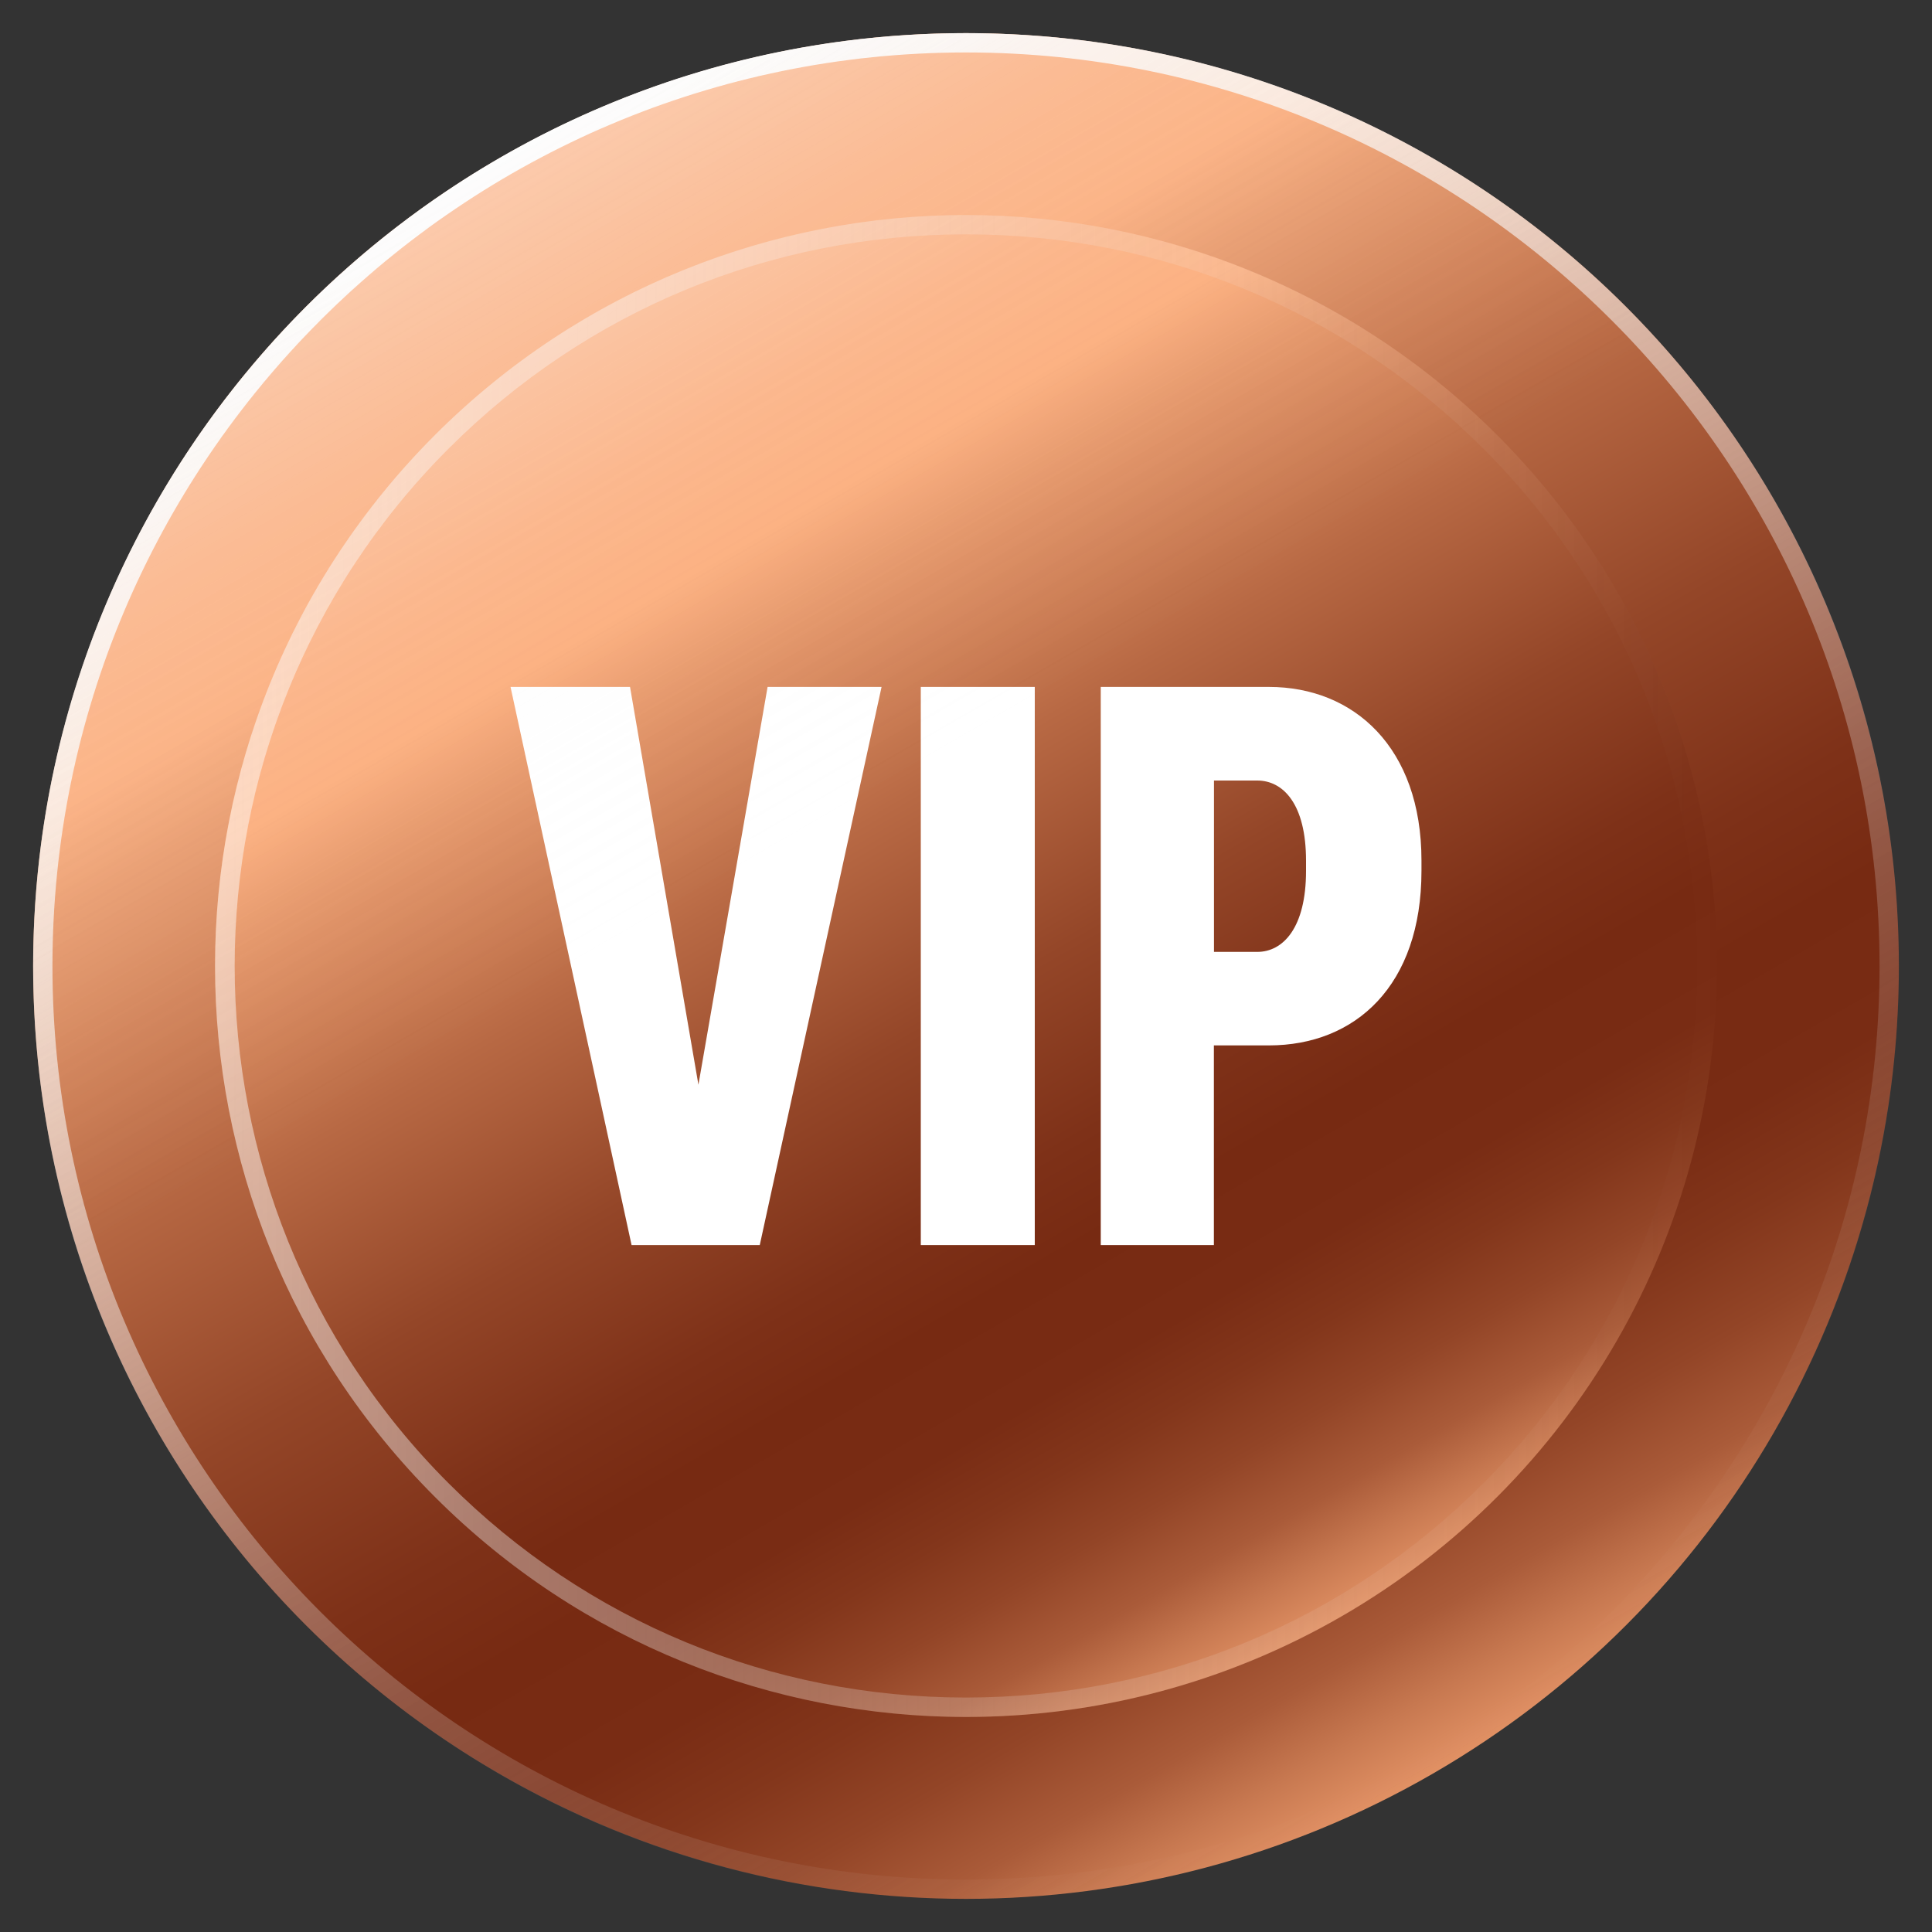 <?xml version="1.0" encoding="UTF-8"?>
<svg xmlns="http://www.w3.org/2000/svg" xmlns:xlink="http://www.w3.org/1999/xlink" viewBox="0 0 200 200">
  <rect x="0" y="0" width="200" height="200" fill="#333333" stroke="none"/>
  <defs>
    <style>
      .cls-1 {
        fill: url(#linear-gradient-2);
      }

      .cls-2 {
        fill: #fff;
      }

      .cls-3 {
        isolation: isolate;
      }

      .cls-4 {
        fill: url(#Degradado_sin_nombre_7);
      }

      .cls-5 {
        fill: url(#linear-gradient-3);
        mix-blend-mode: screen;
      }

      .cls-6 {
        fill: url(#Degradado_sin_nombre_7-2);
      }

      .cls-7 {
        fill: url(#linear-gradient);
      }

      .cls-8 {
        opacity: .5;
      }
    </style>
    <linearGradient id="linear-gradient" x1="29.22" y1="-22.59" x2="150.78" y2="187.95" gradientUnits="userSpaceOnUse">
      <stop offset=".08" stop-color="#fed0b4"/>
      <stop offset=".1" stop-color="#fdccaf"/>
      <stop offset=".19" stop-color="#fdba91"/>
      <stop offset=".27" stop-color="#fdaf7f"/>
      <stop offset=".33" stop-color="#fdac79"/>
      <stop offset=".37" stop-color="#e9996a"/>
      <stop offset=".49" stop-color="#b86944"/>
      <stop offset=".6" stop-color="#944628"/>
      <stop offset=".69" stop-color="#7e3118"/>
      <stop offset=".74" stop-color="#772a12"/>
      <stop offset=".8" stop-color="#792c14"/>
      <stop offset=".84" stop-color="#83361b"/>
      <stop offset=".88" stop-color="#934527"/>
      <stop offset=".92" stop-color="#aa5b39"/>
      <stop offset=".95" stop-color="#c77850"/>
      <stop offset=".99" stop-color="#eb9a6b"/>
      <stop offset="1" stop-color="#fdac79"/>
    </linearGradient>
    <linearGradient id="linear-gradient-2" x1="43.02" y1="1.3" x2="140.88" y2="170.81" xlink:href="#linear-gradient"/>
    <linearGradient id="Degradado_sin_nombre_7" data-name="Degradado sin nombre 7" x1="22.26" y1="100" x2="177.74" y2="100" gradientUnits="userSpaceOnUse">
      <stop offset="0" stop-color="#fff"/>
      <stop offset=".1" stop-color="#fcfcfc" stop-opacity=".87"/>
      <stop offset=".35" stop-color="#f7f7f7" stop-opacity=".57"/>
      <stop offset=".58" stop-color="#f3f3f3" stop-opacity=".32"/>
      <stop offset=".77" stop-color="#f0f0f0" stop-opacity=".15"/>
      <stop offset=".91" stop-color="#eee" stop-opacity=".04"/>
      <stop offset="1" stop-color="#eee" stop-opacity="0"/>
    </linearGradient>
    <linearGradient id="Degradado_sin_nombre_7-2" data-name="Degradado sin nombre 7" x1="51.71" y1="16.36" x2="148.29" y2="183.64" xlink:href="#Degradado_sin_nombre_7"/>
    <linearGradient id="linear-gradient-3" x1="29.22" y1="-22.59" x2="150.78" y2="187.95" gradientUnits="userSpaceOnUse">
      <stop offset="0" stop-color="#fff" stop-opacity=".5"/>
      <stop offset=".14" stop-color="#f8f8f8" stop-opacity=".32"/>
      <stop offset=".3" stop-color="#f3f3f3" stop-opacity=".15"/>
      <stop offset=".43" stop-color="#efefef" stop-opacity=".04"/>
      <stop offset=".5" stop-color="#eee" stop-opacity="0"/>
    </linearGradient>
  </defs>
  <g class="cls-3">
    <g id="Layer_1" data-name="Layer 1">
      <g>
        <circle class="cls-7" cx="100" cy="100" r="96.57"/>
        <circle class="cls-1" cx="100" cy="100" r="77.74"/>
        <g class="cls-8">
          <path class="cls-4" d="M100,24.26c20.23,0,39.25,7.88,53.56,22.18,29.53,29.53,29.53,77.58,0,107.11-14.31,14.31-33.33,22.18-53.56,22.18s-39.25-7.88-53.56-22.18c-29.53-29.53-29.53-77.58,0-107.11,14.31-14.31,33.33-22.18,53.56-22.18M100,22.26c-19.9,0-39.79,7.59-54.97,22.77-30.36,30.36-30.36,79.58,0,109.94,15.18,15.18,35.08,22.77,54.97,22.77s39.79-7.59,54.97-22.77c30.36-30.36,30.36-79.58,0-109.94-15.18-15.18-35.08-22.77-54.97-22.77h0Z"/>
        </g>
        <path class="cls-6" d="M100,5.43c52.14,0,94.57,42.42,94.57,94.57s-42.42,94.57-94.57,94.57S5.43,152.14,5.43,100,47.86,5.43,100,5.43M100,3.43C46.67,3.43,3.43,46.67,3.43,100s43.23,96.57,96.57,96.57,96.57-43.23,96.57-96.57S153.33,3.43,100,3.43h0Z"/>
        <g>
          <path class="cls-2" d="M65.38,128.89l-12.53-57.78h12.37l7.08,41.18,7.16-41.18h11.8l-12.61,57.78h-13.26Z"/>
          <path class="cls-2" d="M95.32,128.89v-57.78h11.8v57.78h-11.8Z"/>
          <path class="cls-2" d="M113.95,128.89v-57.78h17.41c8.79,0,15.79,6.27,15.79,17.98v1.06c0,11.88-6.84,18.07-15.79,18.07h-5.7v20.67h-11.72ZM125.67,98.54h4.48c2.69,0,5.05-2.52,5.05-8.38v-1.06c0-5.86-2.36-8.3-5.05-8.3h-4.48v17.74Z"/>
        </g>
        <circle class="cls-5" cx="100" cy="100" r="96.57"/>
      </g>
    </g>
  </g>
</svg>